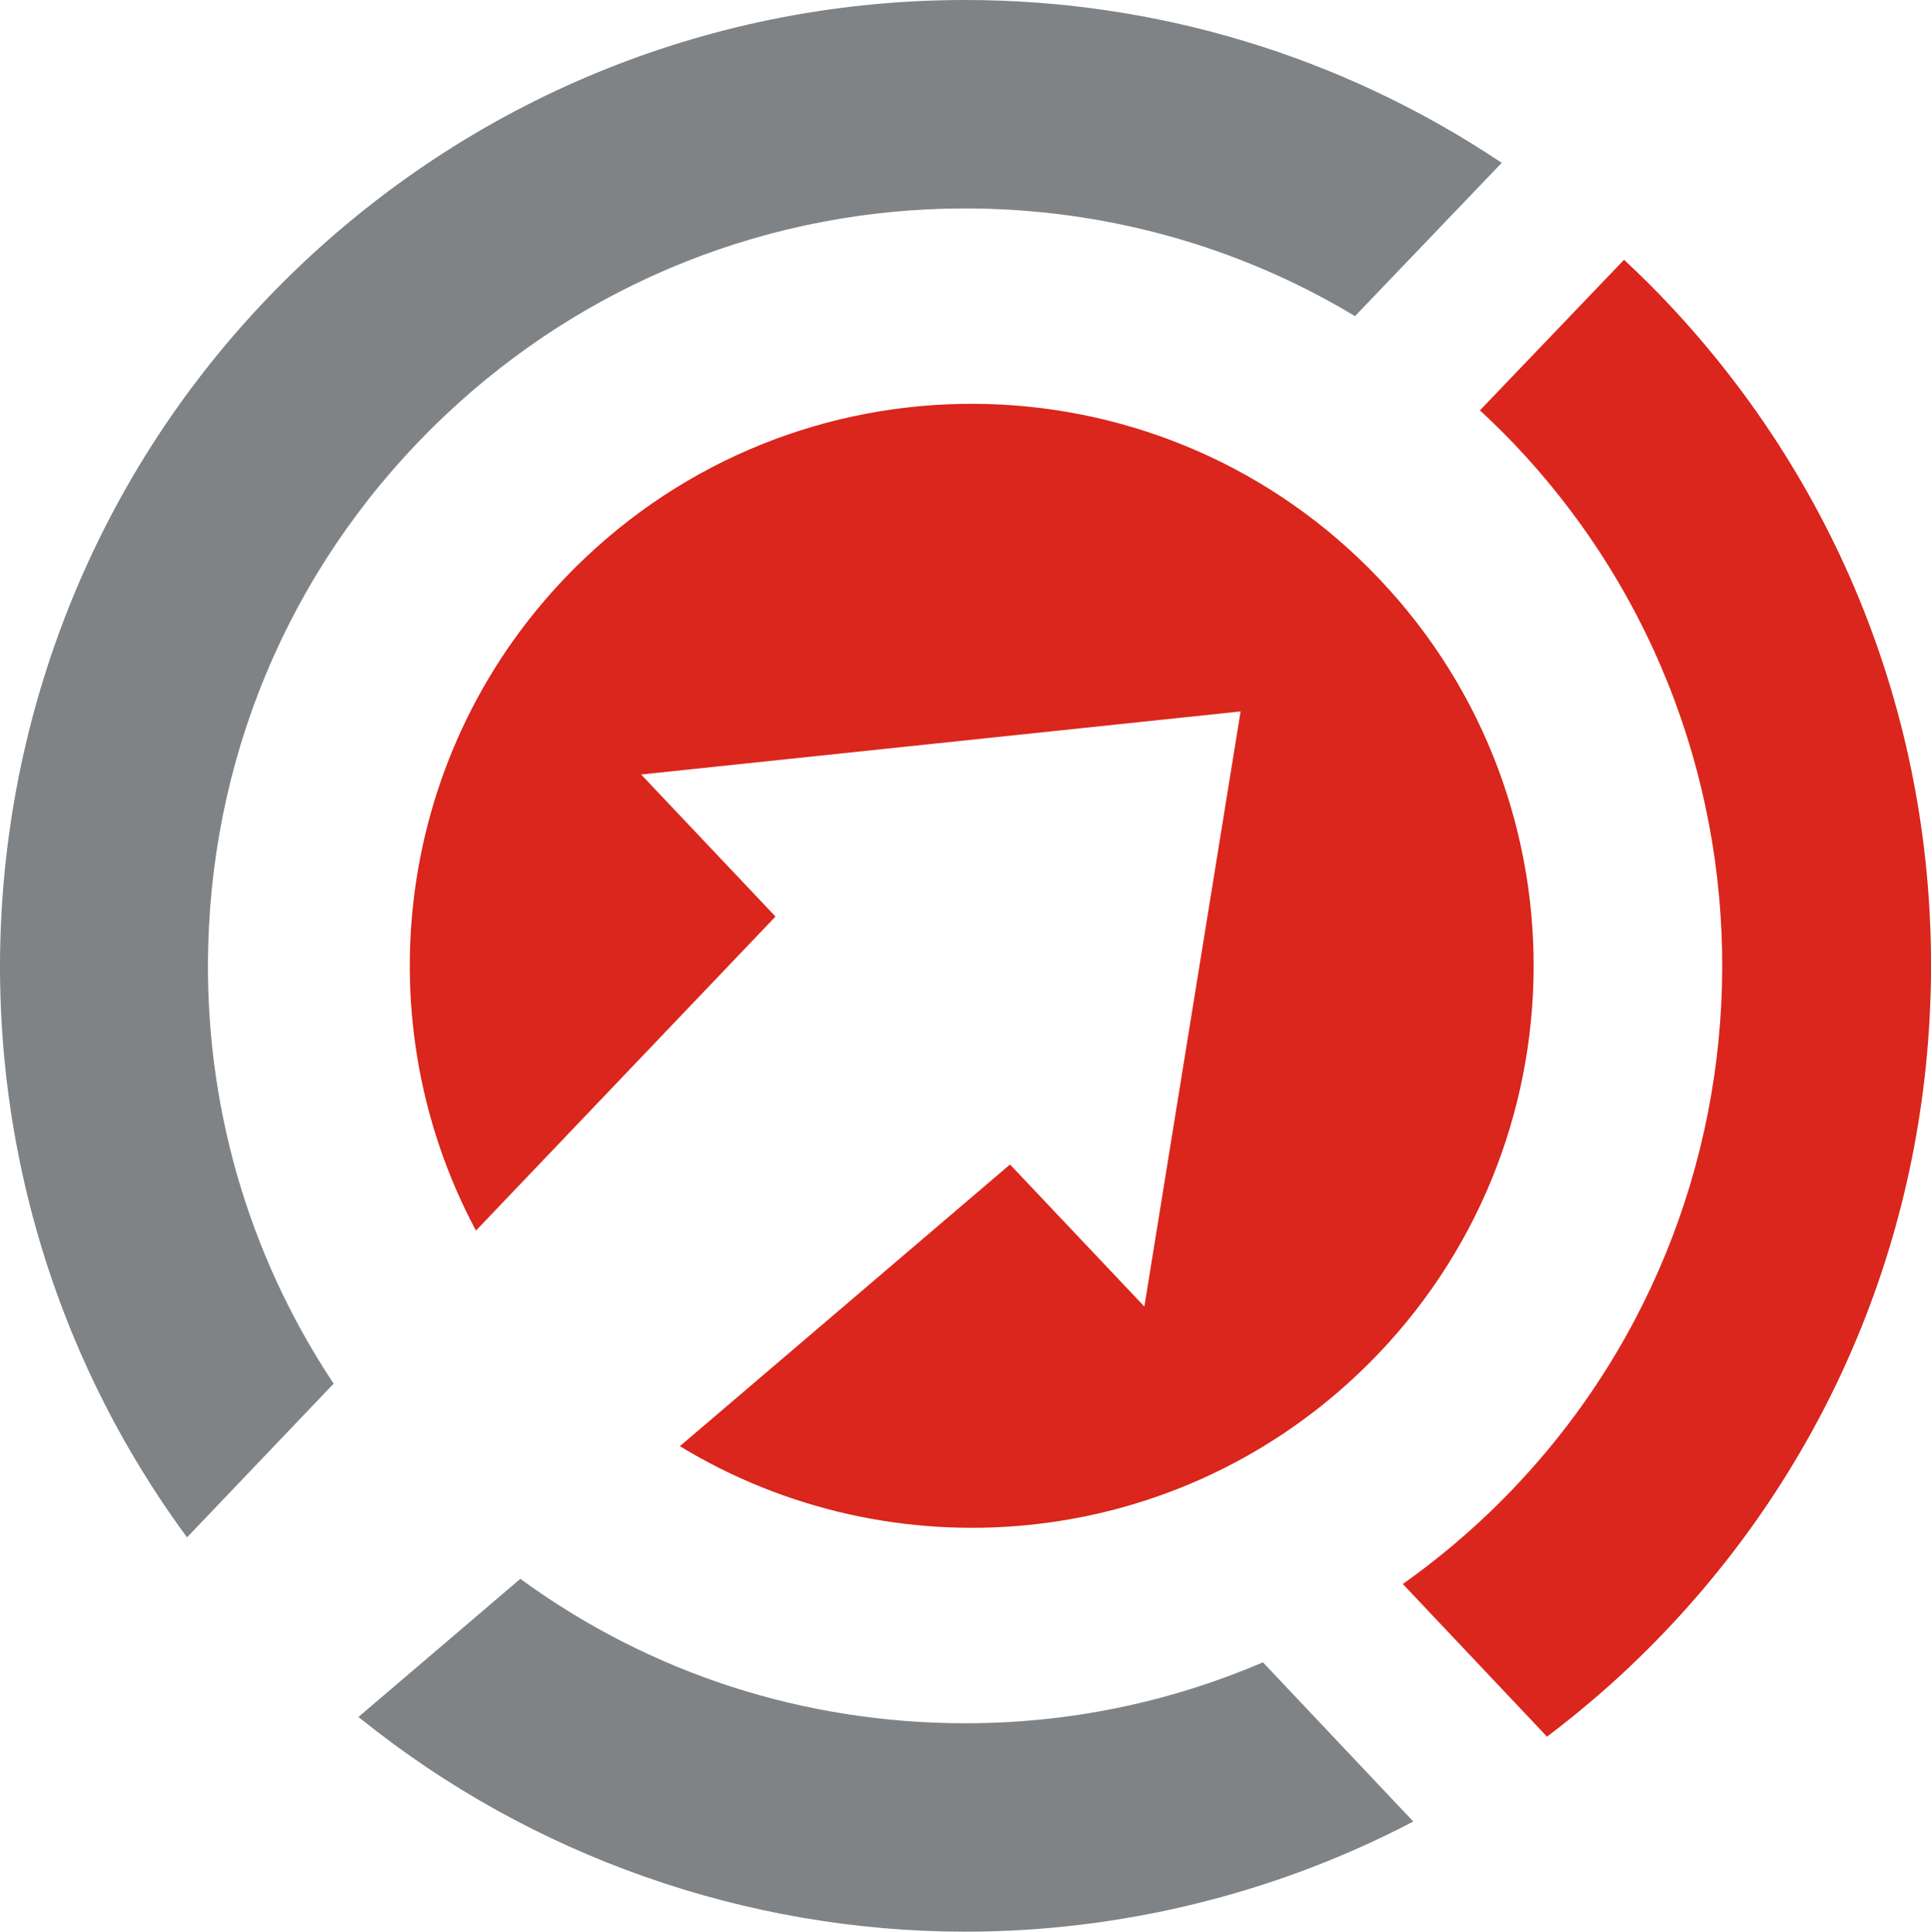 <?xml version="1.0" encoding="utf-8"?>
<!-- Generator: Adobe Illustrator 27.9.0, SVG Export Plug-In . SVG Version: 6.00 Build 0)  -->
<svg version="1.1" xmlns="http://www.w3.org/2000/svg" xmlns:xlink="http://www.w3.org/1999/xlink" x="0px" y="0px"
	 viewBox="0 0 1121.84 1122.11" style="enable-background:new 0 0 1121.84 1122.11;" xml:space="preserve">
<style type="text/css">
	.st0{fill:#FFFFFF;}
	.st1{fill:#DA261C;}
	.st2{fill:#808386;}
	.st3{display:none;}
	.st4{display:inline;opacity:0.25;fill:#D8261B;}
	.st5{display:inline;opacity:0.25;fill:#DA261C;}
</style>
<g id="Layer_1">
	<g>
		<path class="st1" d="M801.69,336.69C677.77,205.7,471.13,199.96,340.14,323.88c-109.31,103.4-131.32,264.38-63.63,390.97
			l174.02-182.43l-78.07-82.52l348.28-36.64l-55.9,345.71l-78.07-82.52l-191.8,163.64c122.64,74.6,284.59,61.55,393.89-41.85
			C919.87,674.32,925.61,467.68,801.69,336.69z"/>
		<path class="st1" d="M968.36,175.49c-7.16-7.57-14.92-15.27-23.72-23.54l-1.12-1.05l-83.74,87.47l1.15,1.07
			c7.43,6.95,13.8,13.24,19.48,19.25c166.72,176.24,158.97,455.26-17.26,621.97c-14.48,13.7-30.2,26.64-46.7,38.45l-1.45,1.04
			l83.76,88.67l1.11-0.84c16.57-12.6,32.21-25.84,46.5-39.36c108.87-102.99,171.11-242.21,175.27-392.01
			S1071.35,284.36,968.36,175.49z"/>
		<g>
			<path class="st2" d="M120.98,548.85c3.26-117.48,52.07-226.65,137.45-307.41c82.04-77.61,189.39-120.36,302.26-120.36
				c79.89,0,157.85,21.41,225.45,61.93l1.06,0.64l85.26-89.06l-1.55-1.02C778.82,32.35,671.55,0,560.69,0
				C416.73,0.01,279.83,54.52,175.22,153.48c-204.65,193.6-233.74,510.91-67.66,738.08l1.09,1.5l85.18-89.3l-0.68-1.03
				C143.42,727.42,118.46,639.63,120.98,548.85z"/>
			<path class="st2" d="M732.72,966.06c-54.62,23.21-112.43,34.97-171.83,34.97c-93.62,0-182.71-28.76-257.61-83.17l-0.99-0.72
				l-94.04,80.23l1.46,1.17c99.05,79.69,223.77,123.57,351.18,123.57c89.63,0,178.97-21.8,258.35-63.05l1.83-0.95l-87.35-92.48
				L732.72,966.06z"/>
		</g>
	</g>
</g>
<g id="Minimale_ruimte" class="st3">
	<rect x="1121.84" y="500.25" class="st5" width="121.62" height="121.62"/>
	
		<rect x="500.11" y="1121.98" transform="matrix(6.123234e-17 -1 1 6.123234e-17 -621.867 1743.711)" class="st5" width="121.62" height="121.62"/>
	
		<rect x="500.11" y="-121.49" transform="matrix(6.123234e-17 -1 1 6.123234e-17 621.599 500.245)" class="st5" width="121.62" height="121.62"/>
</g>
</svg>
